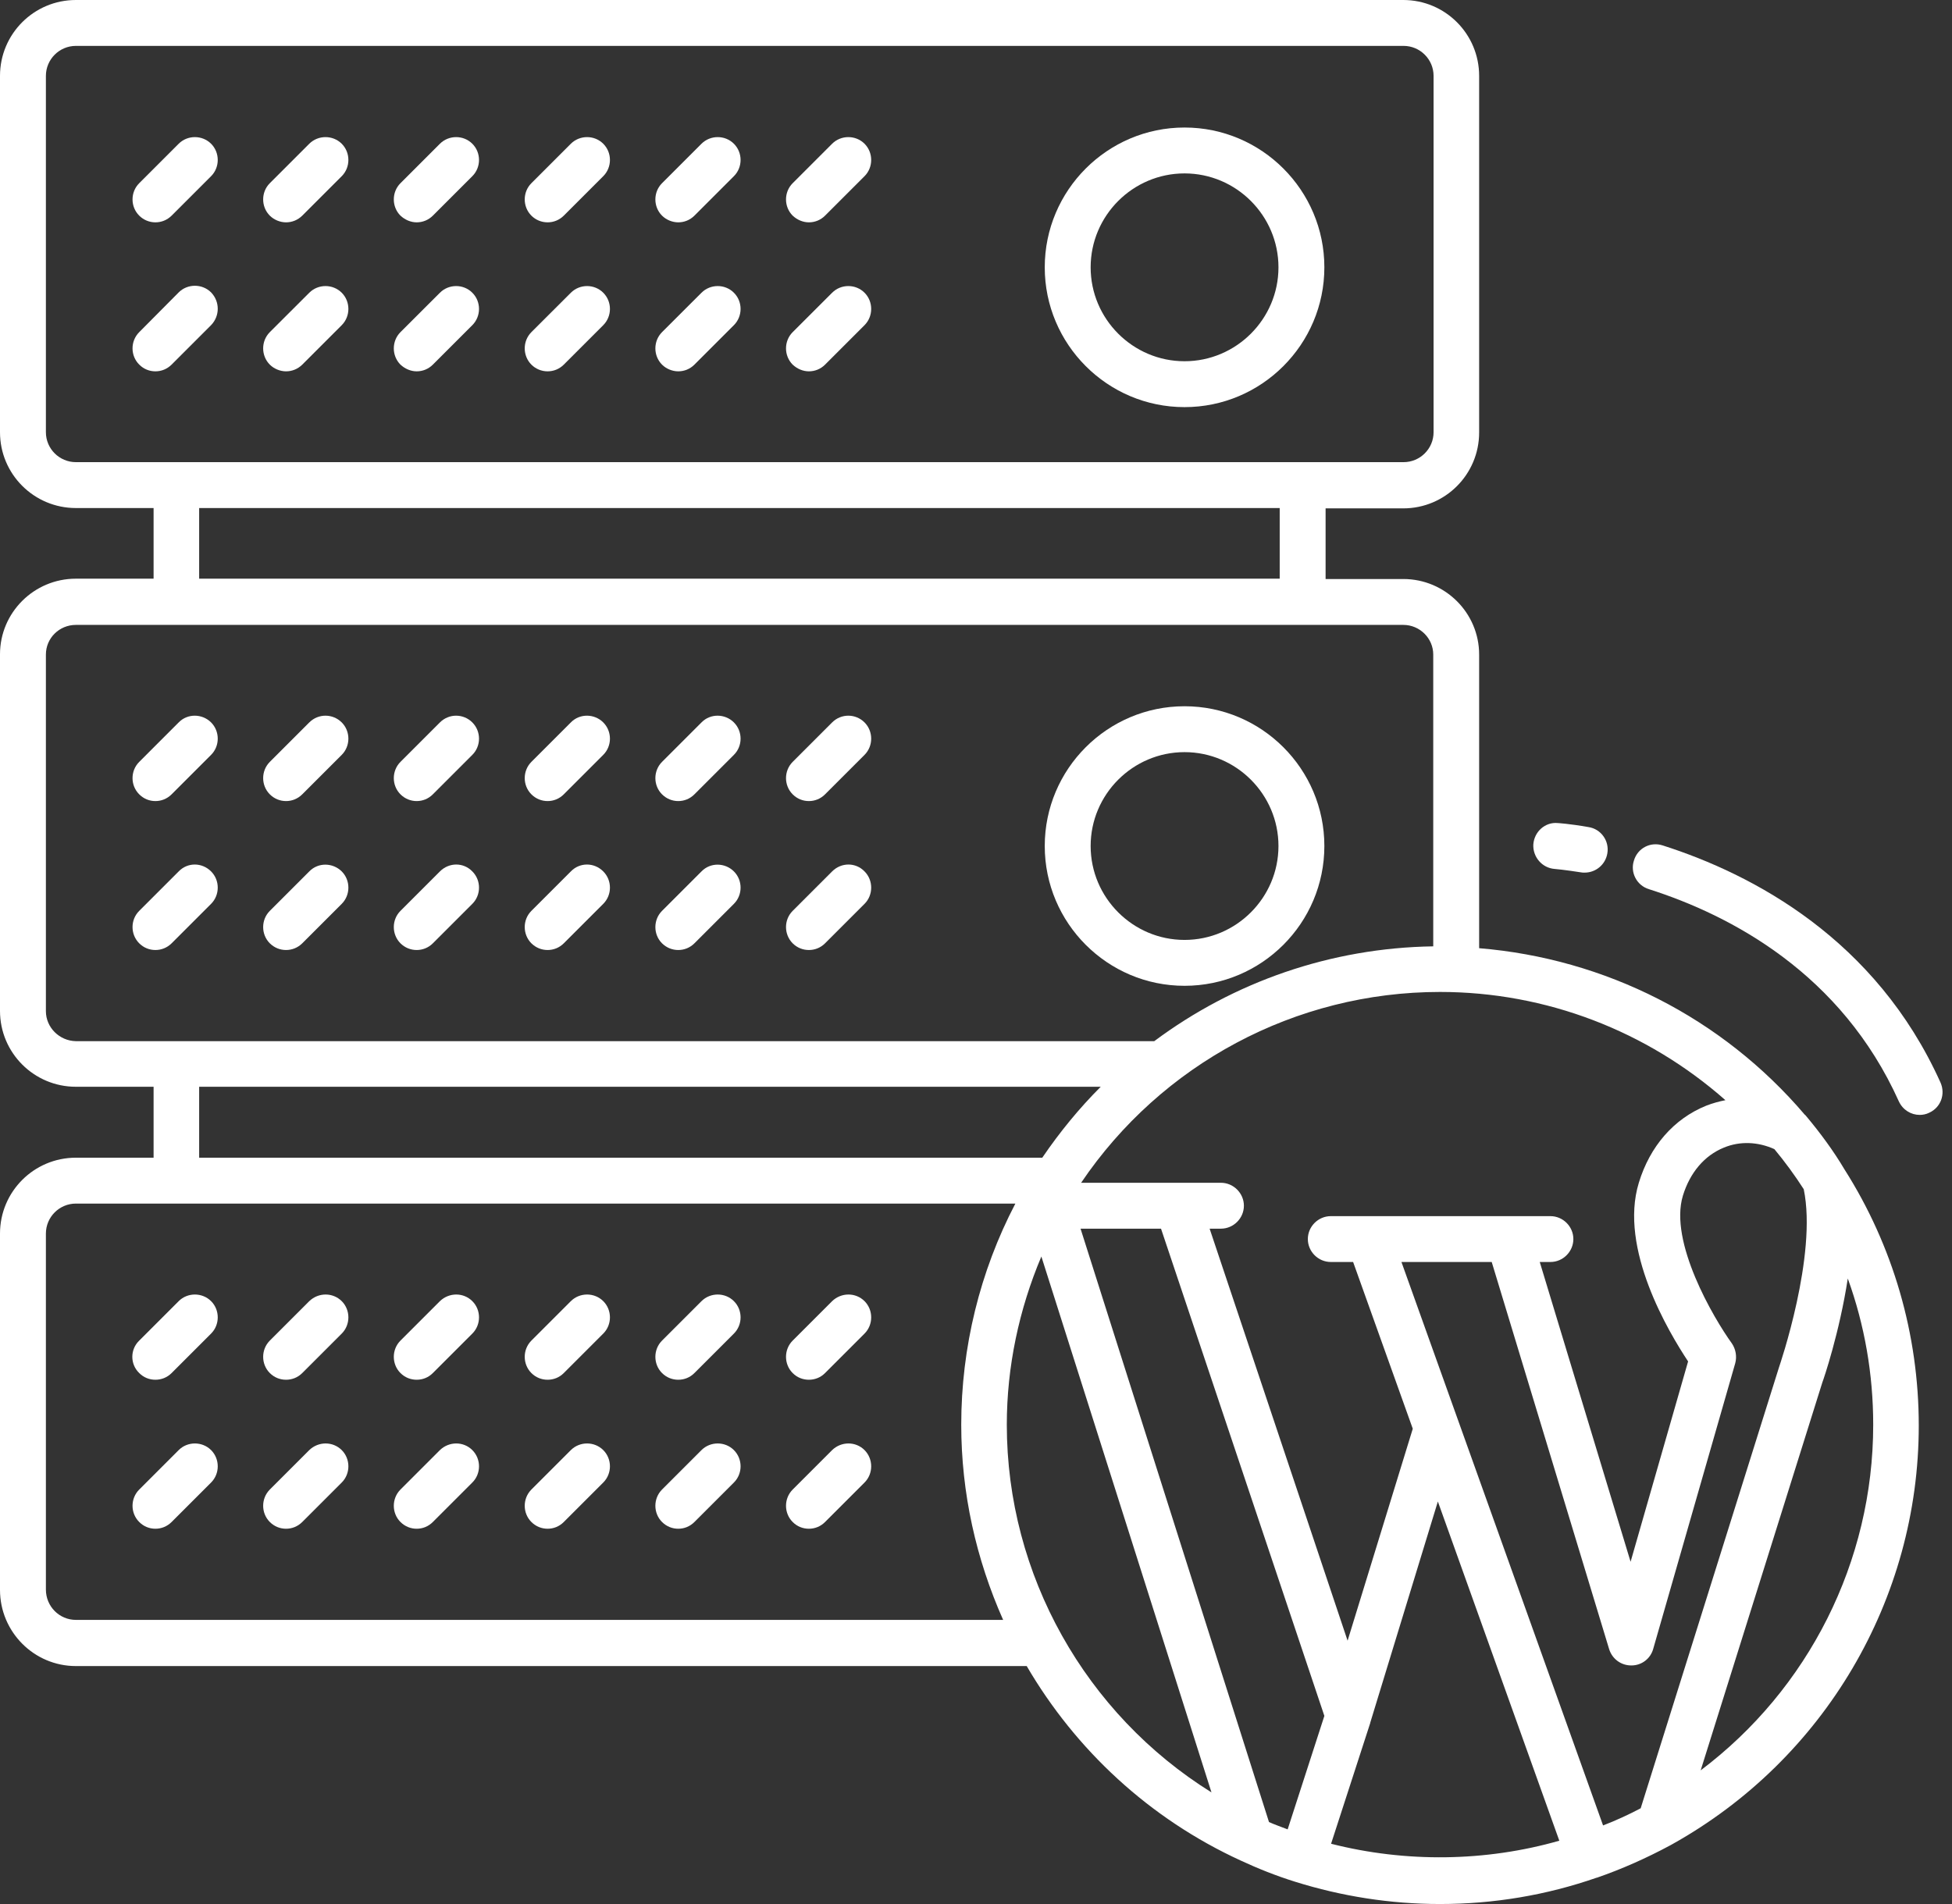 <svg width="41" height="40" viewBox="0 0 41 40" fill="none" xmlns="http://www.w3.org/2000/svg">
<rect x="0" y="0" width="41" height="40" fill="#333333" stroke="none"/>
<path d="M24.88 8.553C26.5 8.553 27.817 7.235 27.817 5.616C27.817 3.997 26.5 2.679 24.88 2.679C23.261 2.679 21.944 3.997 21.944 5.616C21.944 7.235 23.261 8.553 24.88 8.553ZM24.88 3.643C25.966 3.643 26.853 4.53 26.853 5.616C26.853 6.702 25.966 7.589 24.88 7.589C23.794 7.589 22.908 6.702 22.908 5.616C22.908 4.53 23.794 3.643 24.88 3.643Z" fill="white"/>
<path d="M3.753 15.177L2.924 16.006C2.737 16.193 2.737 16.501 2.924 16.687C3.02 16.784 3.142 16.829 3.264 16.829C3.386 16.829 3.508 16.784 3.605 16.687L4.434 15.858C4.62 15.672 4.62 15.364 4.434 15.177C4.247 14.991 3.939 14.985 3.753 15.177Z" fill="white"/>
<path d="M6.496 15.177L5.667 16.006C5.481 16.193 5.481 16.501 5.667 16.687C5.764 16.784 5.886 16.829 6.008 16.829C6.13 16.829 6.252 16.784 6.349 16.687L7.178 15.858C7.364 15.672 7.364 15.364 7.178 15.177C6.991 14.991 6.689 14.985 6.496 15.177Z" fill="white"/>
<path d="M9.24 15.177L8.411 16.006C8.225 16.193 8.225 16.501 8.411 16.687C8.508 16.784 8.63 16.829 8.752 16.829C8.874 16.829 8.996 16.784 9.092 16.687L9.921 15.858C10.108 15.672 10.108 15.364 9.921 15.177C9.735 14.991 9.433 14.985 9.24 15.177Z" fill="white"/>
<path d="M11.99 15.177L11.161 16.006C10.975 16.193 10.975 16.501 11.161 16.687C11.258 16.784 11.38 16.829 11.502 16.829C11.624 16.829 11.746 16.784 11.842 16.687L12.671 15.858C12.858 15.672 12.858 15.364 12.671 15.177C12.485 14.991 12.177 14.985 11.99 15.177Z" fill="white"/>
<path d="M14.734 15.177L13.905 16.006C13.719 16.193 13.719 16.501 13.905 16.687C14.002 16.784 14.124 16.829 14.246 16.829C14.368 16.829 14.49 16.784 14.586 16.687L15.415 15.858C15.602 15.672 15.602 15.364 15.415 15.177C15.229 14.991 14.921 14.985 14.734 15.177Z" fill="white"/>
<path d="M17.478 15.177L16.649 16.006C16.463 16.193 16.463 16.501 16.649 16.687C16.745 16.784 16.867 16.829 16.99 16.829C17.112 16.829 17.234 16.784 17.33 16.687L18.159 15.858C18.345 15.672 18.345 15.364 18.159 15.177C17.973 14.991 17.671 14.985 17.478 15.177Z" fill="white"/>
<path d="M3.753 18.307L2.924 19.136C2.737 19.322 2.737 19.63 2.924 19.817C3.02 19.913 3.142 19.958 3.264 19.958C3.386 19.958 3.508 19.913 3.605 19.817L4.434 18.988C4.62 18.802 4.62 18.493 4.434 18.307C4.241 18.114 3.939 18.114 3.753 18.307Z" fill="white"/>
<path d="M6.496 18.307L5.667 19.136C5.481 19.322 5.481 19.631 5.667 19.817C5.764 19.913 5.886 19.958 6.008 19.958C6.13 19.958 6.252 19.913 6.349 19.817L7.178 18.988C7.364 18.802 7.364 18.493 7.178 18.307C6.991 18.121 6.683 18.114 6.496 18.307Z" fill="white"/>
<path d="M9.24 18.307L8.411 19.136C8.225 19.322 8.225 19.63 8.411 19.817C8.508 19.913 8.63 19.958 8.752 19.958C8.874 19.958 8.996 19.913 9.092 19.817L9.921 18.988C10.108 18.802 10.108 18.493 9.921 18.307C9.735 18.114 9.433 18.114 9.24 18.307Z" fill="white"/>
<path d="M11.99 18.307L11.161 19.136C10.975 19.322 10.975 19.63 11.161 19.817C11.258 19.913 11.38 19.958 11.502 19.958C11.624 19.958 11.746 19.913 11.842 19.817L12.671 18.988C12.858 18.802 12.858 18.493 12.671 18.307C12.479 18.114 12.177 18.114 11.99 18.307Z" fill="white"/>
<path d="M14.734 18.307L13.905 19.136C13.719 19.322 13.719 19.631 13.905 19.817C14.002 19.913 14.124 19.958 14.246 19.958C14.368 19.958 14.49 19.913 14.586 19.817L15.415 18.988C15.602 18.802 15.602 18.493 15.415 18.307C15.229 18.121 14.921 18.114 14.734 18.307Z" fill="white"/>
<path d="M17.478 18.307L16.649 19.136C16.463 19.322 16.463 19.63 16.649 19.817C16.745 19.913 16.867 19.958 16.99 19.958C17.112 19.958 17.234 19.913 17.33 19.817L18.159 18.988C18.345 18.802 18.345 18.493 18.159 18.307C17.973 18.114 17.671 18.114 17.478 18.307Z" fill="white"/>
<path d="M3.753 27.335L2.924 28.164C2.731 28.35 2.731 28.659 2.924 28.845C3.02 28.942 3.142 28.986 3.264 28.986C3.386 28.986 3.508 28.942 3.605 28.845L4.434 28.016C4.62 27.83 4.62 27.521 4.434 27.335C4.247 27.149 3.939 27.149 3.753 27.335Z" fill="white"/>
<path d="M6.496 27.335L5.667 28.164C5.481 28.35 5.481 28.659 5.667 28.845C5.764 28.942 5.886 28.986 6.008 28.986C6.13 28.986 6.252 28.942 6.349 28.845L7.178 28.016C7.364 27.83 7.364 27.521 7.178 27.335C6.991 27.149 6.689 27.149 6.496 27.335Z" fill="white"/>
<path d="M9.24 27.335L8.411 28.164C8.225 28.35 8.225 28.659 8.411 28.845C8.508 28.942 8.63 28.986 8.752 28.986C8.874 28.986 8.996 28.942 9.092 28.845L9.921 28.016C10.108 27.83 10.108 27.521 9.921 27.335C9.735 27.149 9.433 27.149 9.24 27.335Z" fill="white"/>
<path d="M11.99 27.335L11.161 28.164C10.975 28.35 10.975 28.659 11.161 28.845C11.258 28.942 11.38 28.986 11.502 28.986C11.624 28.986 11.746 28.942 11.842 28.845L12.671 28.016C12.858 27.83 12.858 27.521 12.671 27.335C12.485 27.149 12.177 27.149 11.99 27.335Z" fill="white"/>
<path d="M14.734 27.335L13.905 28.164C13.719 28.35 13.719 28.659 13.905 28.845C14.002 28.942 14.124 28.986 14.246 28.986C14.368 28.986 14.49 28.942 14.586 28.845L15.415 28.016C15.602 27.83 15.602 27.521 15.415 27.335C15.229 27.149 14.921 27.149 14.734 27.335Z" fill="white"/>
<path d="M17.478 27.335L16.649 28.164C16.463 28.35 16.463 28.659 16.649 28.845C16.745 28.942 16.867 28.986 16.99 28.986C17.112 28.986 17.234 28.942 17.33 28.845L18.159 28.016C18.345 27.83 18.345 27.521 18.159 27.335C17.973 27.149 17.671 27.149 17.478 27.335Z" fill="white"/>
<path d="M3.753 30.464L2.924 31.293C2.737 31.48 2.737 31.788 2.924 31.974C3.02 32.071 3.142 32.116 3.264 32.116C3.386 32.116 3.508 32.071 3.605 31.974L4.434 31.145C4.62 30.959 4.62 30.651 4.434 30.464C4.247 30.278 3.939 30.278 3.753 30.464Z" fill="white"/>
<path d="M6.496 30.464L5.667 31.293C5.481 31.48 5.481 31.788 5.667 31.974C5.764 32.071 5.886 32.116 6.008 32.116C6.13 32.116 6.252 32.071 6.349 31.974L7.178 31.145C7.364 30.959 7.364 30.651 7.178 30.464C6.991 30.278 6.689 30.278 6.496 30.464Z" fill="white"/>
<path d="M9.24 30.464L8.411 31.293C8.225 31.48 8.225 31.788 8.411 31.974C8.508 32.071 8.63 32.116 8.752 32.116C8.874 32.116 8.996 32.071 9.092 31.974L9.921 31.145C10.108 30.959 10.108 30.651 9.921 30.464C9.735 30.278 9.433 30.278 9.24 30.464Z" fill="white"/>
<path d="M11.99 30.464L11.161 31.293C10.975 31.48 10.975 31.788 11.161 31.974C11.258 32.071 11.38 32.116 11.502 32.116C11.624 32.116 11.746 32.071 11.842 31.974L12.671 31.145C12.858 30.959 12.858 30.651 12.671 30.464C12.485 30.278 12.177 30.278 11.99 30.464Z" fill="white"/>
<path d="M14.734 30.464L13.905 31.293C13.719 31.48 13.719 31.788 13.905 31.974C14.002 32.071 14.124 32.116 14.246 32.116C14.368 32.116 14.49 32.071 14.586 31.974L15.415 31.145C15.602 30.959 15.602 30.651 15.415 30.464C15.229 30.278 14.921 30.278 14.734 30.464Z" fill="white"/>
<path d="M17.478 30.464L16.649 31.293C16.463 31.48 16.463 31.788 16.649 31.974C16.745 32.071 16.867 32.116 16.99 32.116C17.112 32.116 17.234 32.071 17.33 31.974L18.159 31.145C18.345 30.959 18.345 30.651 18.159 30.464C17.973 30.278 17.671 30.278 17.478 30.464Z" fill="white"/>
<path d="M3.264 4.671C3.386 4.671 3.508 4.626 3.605 4.53L4.434 3.701C4.62 3.515 4.62 3.206 4.434 3.02C4.247 2.834 3.939 2.834 3.753 3.02L2.924 3.849C2.737 4.035 2.737 4.344 2.924 4.53C3.014 4.62 3.136 4.671 3.264 4.671Z" fill="white"/>
<path d="M6.008 4.671C6.13 4.671 6.252 4.626 6.349 4.53L7.178 3.701C7.364 3.515 7.364 3.206 7.178 3.02C6.991 2.834 6.683 2.834 6.496 3.02L5.667 3.849C5.481 4.035 5.481 4.344 5.667 4.53C5.757 4.62 5.886 4.671 6.008 4.671Z" fill="white"/>
<path d="M8.752 4.671C8.874 4.671 8.996 4.626 9.092 4.53L9.921 3.701C10.108 3.515 10.108 3.206 9.921 3.02C9.735 2.834 9.427 2.834 9.24 3.02L8.411 3.849C8.225 4.035 8.225 4.344 8.411 4.53C8.508 4.62 8.63 4.671 8.752 4.671Z" fill="white"/>
<path d="M11.502 4.671C11.624 4.671 11.746 4.626 11.842 4.53L12.671 3.701C12.858 3.515 12.858 3.206 12.671 3.02C12.485 2.834 12.177 2.834 11.99 3.02L11.161 3.849C10.975 4.035 10.975 4.344 11.161 4.53C11.251 4.62 11.373 4.671 11.502 4.671Z" fill="white"/>
<path d="M14.246 4.671C14.368 4.671 14.49 4.626 14.586 4.53L15.415 3.701C15.602 3.515 15.602 3.206 15.415 3.02C15.229 2.834 14.921 2.834 14.734 3.02L13.905 3.849C13.719 4.035 13.719 4.344 13.905 4.53C13.995 4.62 14.124 4.671 14.246 4.671Z" fill="white"/>
<path d="M16.99 4.671C17.112 4.671 17.234 4.626 17.33 4.53L18.159 3.701C18.345 3.515 18.345 3.206 18.159 3.02C17.973 2.834 17.664 2.834 17.478 3.02L16.649 3.849C16.463 4.035 16.463 4.344 16.649 4.53C16.745 4.62 16.867 4.671 16.99 4.671Z" fill="white"/>
<path d="M4.434 6.143C4.247 5.957 3.939 5.957 3.753 6.143L2.924 6.978C2.737 7.165 2.737 7.473 2.924 7.659C3.02 7.756 3.142 7.801 3.264 7.801C3.386 7.801 3.508 7.756 3.605 7.659L4.434 6.83C4.62 6.638 4.62 6.336 4.434 6.143Z" fill="white"/>
<path d="M6.008 7.801C6.13 7.801 6.252 7.756 6.349 7.66L7.178 6.831C7.364 6.644 7.364 6.336 7.178 6.15C6.991 5.963 6.683 5.963 6.496 6.15L5.667 6.978C5.481 7.165 5.481 7.473 5.667 7.66C5.757 7.75 5.886 7.801 6.008 7.801Z" fill="white"/>
<path d="M8.752 7.801C8.874 7.801 8.996 7.756 9.092 7.66L9.921 6.831C10.108 6.644 10.108 6.336 9.921 6.15C9.735 5.963 9.427 5.963 9.24 6.15L8.411 6.978C8.225 7.165 8.225 7.473 8.411 7.66C8.508 7.75 8.63 7.801 8.752 7.801Z" fill="white"/>
<path d="M11.502 7.801C11.624 7.801 11.746 7.756 11.842 7.66L12.671 6.831C12.858 6.644 12.858 6.336 12.671 6.15C12.485 5.963 12.177 5.963 11.99 6.15L11.161 6.978C10.975 7.165 10.975 7.473 11.161 7.66C11.251 7.75 11.373 7.801 11.502 7.801Z" fill="white"/>
<path d="M14.246 7.801C14.368 7.801 14.49 7.756 14.586 7.66L15.415 6.831C15.602 6.644 15.602 6.336 15.415 6.15C15.229 5.963 14.921 5.963 14.734 6.15L13.905 6.978C13.719 7.165 13.719 7.473 13.905 7.66C13.995 7.75 14.124 7.801 14.246 7.801Z" fill="white"/>
<path d="M16.99 7.801C17.112 7.801 17.234 7.756 17.33 7.66L18.159 6.831C18.345 6.644 18.345 6.336 18.159 6.15C17.973 5.963 17.664 5.963 17.478 6.15L16.649 6.978C16.463 7.165 16.463 7.473 16.649 7.66C16.745 7.75 16.867 7.801 16.99 7.801Z" fill="white"/>
<path d="M24.88 20.71C26.5 20.71 27.817 19.393 27.817 17.773C27.817 16.154 26.5 14.837 24.88 14.837C23.261 14.837 21.944 16.154 21.944 17.773C21.944 19.393 23.261 20.71 24.88 20.71ZM24.88 15.801C25.966 15.801 26.853 16.688 26.853 17.773C26.853 18.859 25.966 19.746 24.88 19.746C23.794 19.746 22.908 18.859 22.908 17.773C22.908 16.688 23.794 15.801 24.88 15.801Z" fill="white"/>
<path d="M37.937 23.447C37.925 23.434 37.918 23.422 37.905 23.415C36.17 21.378 33.716 20.138 31.068 19.92V13.751C31.068 12.877 30.355 12.164 29.475 12.164H27.843V10.68H29.475C30.355 10.68 31.068 9.966 31.068 9.086V1.594C31.068 0.713 30.355 0 29.475 0H1.594C0.713 0 0 0.713 0 1.594V9.08C0 9.96 0.713 10.673 1.594 10.673H3.226V12.157H1.594C0.713 12.157 0 12.871 0 13.745V21.237C0 22.117 0.713 22.831 1.594 22.831H3.226V24.321H1.594C0.713 24.321 0 25.035 0 25.915V33.401C0 34.281 0.713 35.001 1.594 35.001H21.565C22.593 36.761 24.141 38.207 26.063 39.088C26.422 39.255 26.808 39.409 27.2 39.531C28.183 39.839 29.205 40 30.246 40C31.377 40 32.482 39.814 33.536 39.447H33.542C34.063 39.267 34.583 39.036 35.084 38.766C35.097 38.76 35.117 38.747 35.129 38.741C38.316 36.961 40.302 33.6 40.302 29.95C40.302 28.035 39.762 26.172 38.741 24.566C38.509 24.174 38.233 23.801 37.937 23.447ZM34.461 37.989C34.204 38.124 33.941 38.246 33.671 38.349L29.436 26.512H31.332L33.799 34.647C33.864 34.853 34.05 34.988 34.262 34.988H34.268C34.48 34.988 34.667 34.847 34.724 34.641L36.447 28.639C36.485 28.498 36.459 28.344 36.376 28.222C35.99 27.688 35.052 26.088 35.348 25.118C35.496 24.636 35.798 24.276 36.209 24.109C36.549 23.968 36.928 23.987 37.269 24.141C37.494 24.411 37.7 24.694 37.886 24.983C38.175 26.371 37.378 28.691 37.365 28.729L34.461 37.989ZM27.046 38.432C26.917 38.381 26.782 38.336 26.654 38.278L22.696 25.812H24.386L27.817 36.048L27.046 38.432ZM28.305 34.468L25.407 25.812H25.645C25.908 25.812 26.127 25.594 26.127 25.33C26.127 25.067 25.908 24.848 25.645 24.848H24.739H22.708C24.392 22.355 27.206 20.839 30.246 20.839C32.475 20.839 34.596 21.661 36.241 23.113C36.106 23.139 35.971 23.177 35.836 23.229C35.155 23.505 34.654 24.084 34.422 24.848C33.998 26.23 35.052 27.99 35.457 28.601L34.249 32.81L32.341 26.512H32.566C32.829 26.512 33.047 26.294 33.047 26.03C33.047 25.767 32.829 25.549 32.566 25.549H27.952C27.688 25.549 27.47 25.767 27.47 26.03C27.47 26.294 27.688 26.512 27.952 26.512H28.421L29.674 30.015L28.305 34.468ZM0.964 9.08V1.594C0.964 1.247 1.247 0.964 1.594 0.964H29.481C29.828 0.964 30.111 1.247 30.111 1.594V9.08C30.111 9.427 29.828 9.709 29.481 9.709H1.594C1.247 9.709 0.964 9.427 0.964 9.08ZM4.183 10.673H26.879V12.157H4.183V10.673ZM0.964 21.243V13.751C0.964 13.404 1.247 13.128 1.594 13.128H3.695H3.701H3.708H27.354H27.361H27.367H29.475C29.822 13.128 30.104 13.41 30.104 13.751V19.881C27.952 19.913 25.915 20.627 24.244 21.873H1.594C1.247 21.867 0.964 21.584 0.964 21.243ZM4.183 22.831H23.12C22.67 23.28 22.259 23.782 21.892 24.321H4.183V22.831ZM1.594 34.031C1.247 34.031 0.964 33.748 0.964 33.394V25.915C0.964 25.568 1.247 25.285 1.594 25.285H21.327C20.581 26.712 20.19 28.312 20.19 29.931C20.19 31.37 20.504 32.758 21.07 34.031H1.594ZM21.147 29.931C21.147 28.71 21.404 27.508 21.873 26.397L25.446 37.655C22.805 36.01 21.147 33.092 21.147 29.931ZM27.958 38.734L28.781 36.196V36.19L30.201 31.544L32.752 38.67C31.203 39.113 29.526 39.133 27.958 38.734ZM35.721 37.192L38.278 29.038C38.304 28.974 38.638 27.99 38.811 26.859C39.165 27.836 39.345 28.871 39.345 29.931C39.345 32.81 37.982 35.489 35.721 37.192Z" fill="white"/>
<path d="M40.758 22.741C39.402 19.733 36.832 18.371 34.924 17.761C34.667 17.677 34.397 17.818 34.32 18.076C34.236 18.326 34.377 18.602 34.635 18.68C36.363 19.232 38.676 20.453 39.884 23.139C39.968 23.319 40.141 23.422 40.321 23.422C40.386 23.422 40.456 23.409 40.52 23.377C40.765 23.267 40.867 22.985 40.758 22.741Z" fill="white"/>
<path d="M32.656 18.255C32.668 18.255 32.867 18.274 33.202 18.326C33.227 18.332 33.253 18.332 33.285 18.332C33.517 18.332 33.722 18.165 33.761 17.927C33.806 17.664 33.626 17.413 33.362 17.375C32.958 17.304 32.72 17.291 32.72 17.291C32.456 17.265 32.225 17.471 32.206 17.741C32.193 18.005 32.392 18.236 32.656 18.255Z" fill="white"/>
</svg>
